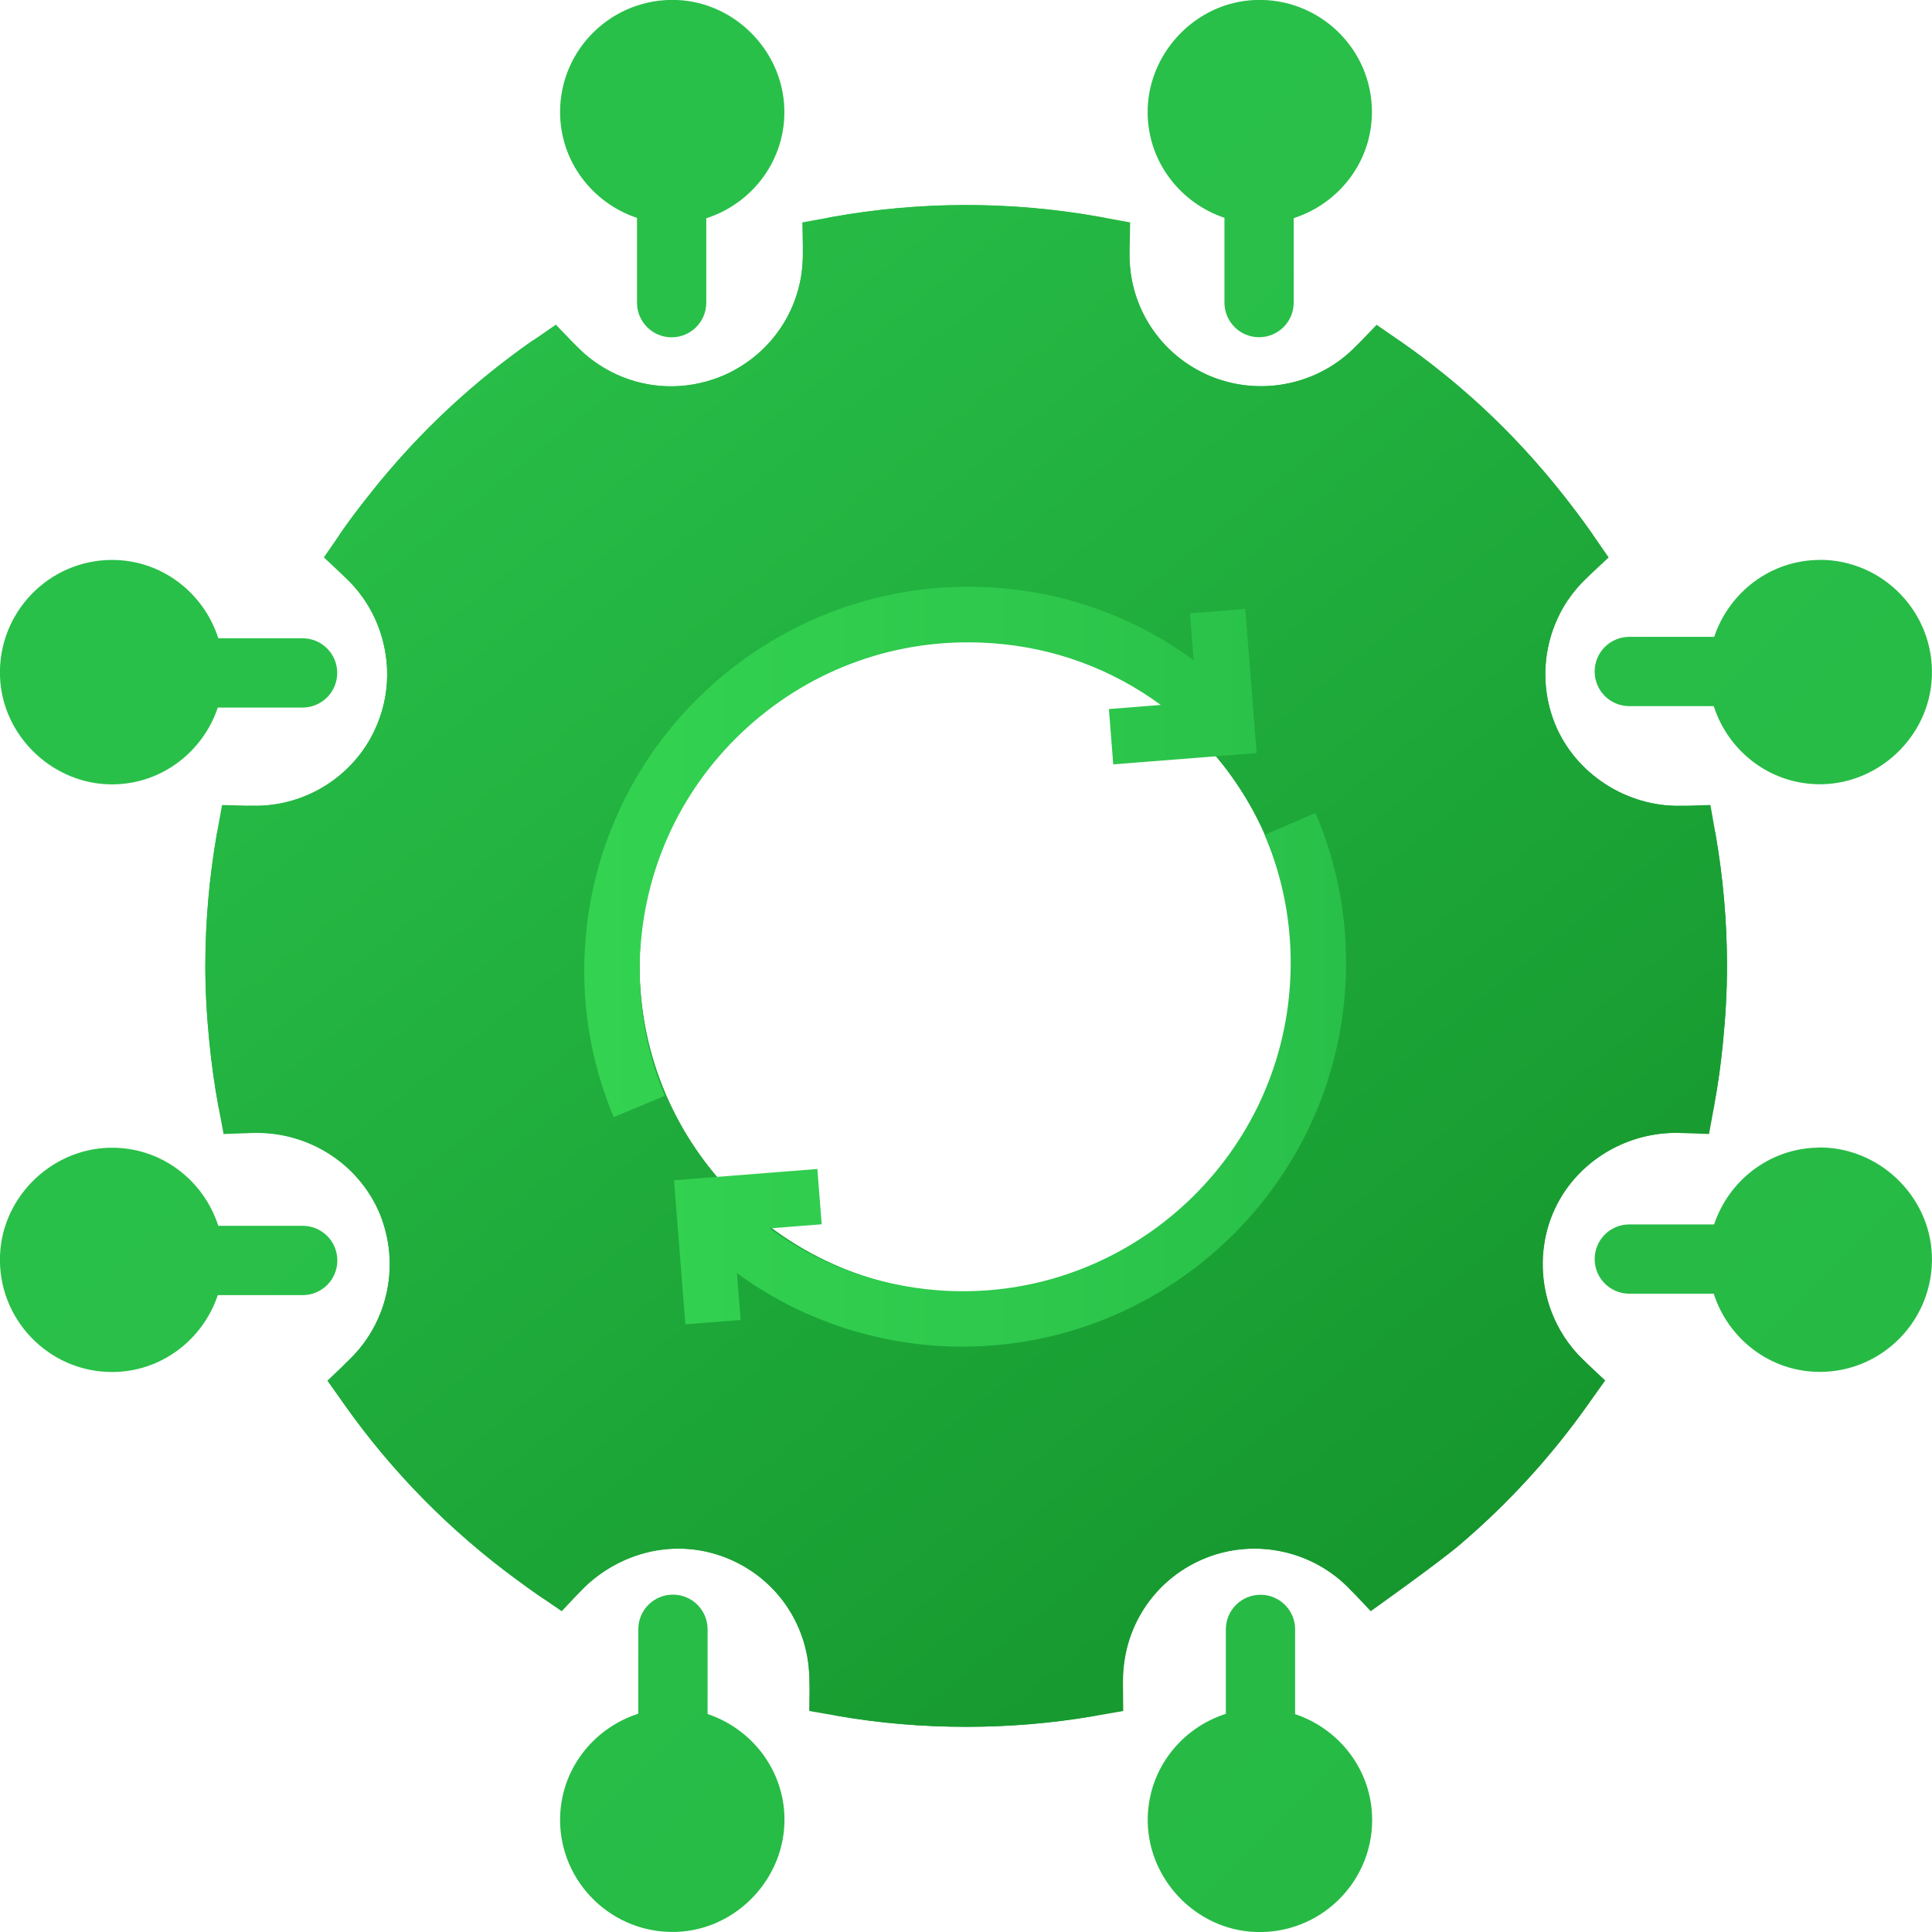 <svg width="79" height="79" viewBox="0 0 79 79" fill="none" xmlns="http://www.w3.org/2000/svg">
<g clip-path="url(#clip0_7096_2443)">
<g clip-path="url(#clip1_7096_2443)">
<path d="M70.099 45.161C70.252 44.34 70.367 43.5 70.449 42.66C70.555 41.618 70.617 40.561 70.617 39.505C70.617 37.7 70.459 35.89 70.151 34.118C70.031 33.427 69.421 32.932 68.721 32.951H68.711C68.711 32.951 68.701 32.951 68.697 32.951C66.536 32.99 64.423 31.665 63.583 29.605C62.901 27.929 63.117 26.033 64.087 24.568C64.313 24.232 64.577 23.915 64.879 23.632C65.393 23.152 65.475 22.369 65.076 21.793C64.707 21.265 64.318 20.751 63.924 20.252C62.897 18.946 61.773 17.727 60.554 16.603C60.544 16.593 60.534 16.584 60.525 16.574C60.51 16.565 60.501 16.55 60.486 16.541C59.478 15.619 58.407 14.759 57.279 13.972C56.708 13.573 55.93 13.65 55.445 14.154C53.913 15.744 51.522 16.229 49.482 15.379C47.705 14.63 46.5 13.04 46.236 11.187C46.198 10.899 46.174 10.606 46.183 10.309C46.198 9.608 45.703 9.003 45.017 8.878C41.373 8.215 37.637 8.215 33.993 8.878C33.306 9.003 32.812 9.608 32.826 10.304C32.831 10.601 32.812 10.894 32.773 11.182C32.509 13.036 31.299 14.625 29.528 15.374C29.398 15.427 29.269 15.475 29.139 15.518C27.737 15.984 26.239 15.854 24.967 15.191C24.482 14.937 24.026 14.611 23.622 14.202C23.603 14.183 23.584 14.164 23.565 14.145H23.56C23.08 13.641 22.307 13.564 21.74 13.957H21.731C20.602 14.755 19.532 15.614 18.523 16.536C18.509 16.545 18.499 16.56 18.485 16.569C18.475 16.579 18.466 16.589 18.456 16.598C17.237 17.722 16.113 18.941 15.086 20.247C14.687 20.751 14.298 21.26 13.933 21.788C13.535 22.36 13.616 23.142 14.125 23.618L14.135 23.627C15.172 24.597 15.753 25.927 15.825 27.3C15.863 28.073 15.739 28.856 15.431 29.6C14.596 31.66 12.551 32.995 10.323 32.947C10.318 32.947 10.308 32.947 10.304 32.947H10.299C9.598 32.927 8.988 33.422 8.863 34.113C8.556 35.895 8.397 37.7 8.397 39.5C8.397 40.556 8.46 41.613 8.566 42.655C8.652 43.5 8.767 44.335 8.916 45.156C8.916 45.156 8.916 45.161 8.916 45.166C9.046 45.852 9.66 46.347 10.361 46.318C12.599 46.26 14.663 47.566 15.527 49.617C15.595 49.78 15.652 49.943 15.7 50.106C16.06 51.283 16.003 52.536 15.57 53.654C15.292 54.379 14.855 55.047 14.274 55.604L14.135 55.738C13.708 56.146 13.645 56.809 13.986 57.289L14.097 57.447C16.055 60.213 18.432 62.614 21.154 64.606C21.428 64.808 21.697 65.005 21.975 65.197L22.129 65.302C22.614 65.633 23.262 65.561 23.666 65.139L23.694 65.11C25.087 63.641 27.18 62.964 29.129 63.507C31.328 64.116 32.836 65.96 33.066 68.135C33.086 68.341 33.1 68.548 33.1 68.759C33.095 69.451 33.59 70.046 34.272 70.166H34.276C35.976 70.464 37.733 70.608 39.505 70.608C41.276 70.608 43.034 70.459 44.733 70.166H44.738C45.42 70.046 45.919 69.451 45.91 68.759C45.91 68.548 45.919 68.341 45.943 68.135C46.15 66.171 47.403 64.476 49.261 63.718C51.302 62.882 53.697 63.396 55.21 65C55.685 65.504 56.463 65.576 57.025 65.168C57.918 64.52 59.166 63.603 59.685 63.161C61.653 61.485 63.406 59.574 64.913 57.447L64.927 57.428C65.331 56.866 65.254 56.093 64.75 55.618L64.736 55.604C64.135 55.028 63.689 54.331 63.41 53.578C63.002 52.459 62.959 51.211 63.329 50.049C63.377 49.905 63.425 49.761 63.487 49.617C63.598 49.357 63.722 49.112 63.867 48.882C64.827 47.341 66.541 46.376 68.365 46.323C68.461 46.323 68.557 46.318 68.653 46.323C69.354 46.347 69.964 45.857 70.094 45.17C70.094 45.17 70.094 45.166 70.094 45.161H70.099ZM52.771 38.05C53.673 46.544 46.544 53.674 38.05 52.771C31.861 52.113 26.882 47.139 26.229 40.95C25.331 32.457 32.457 25.332 40.95 26.23C47.139 26.887 52.118 31.861 52.771 38.05Z" fill="url(#paint0_linear_7096_2443)"/>
<path d="M70.099 45.16C70.252 44.339 70.367 43.499 70.449 42.658C70.555 41.617 70.617 40.56 70.617 39.504C70.617 37.699 70.459 35.889 70.151 34.117L69.94 32.917L68.716 32.95C68.716 32.95 68.706 32.95 68.701 32.95C66.541 32.989 64.428 31.664 63.588 29.604C62.906 27.928 63.122 26.032 64.092 24.567C64.318 24.231 64.582 23.914 64.884 23.631L65.777 22.796V22.791L65.086 21.792C64.716 21.264 64.327 20.75 63.934 20.251C62.906 18.945 61.783 17.726 60.563 16.602C60.554 16.592 60.544 16.583 60.534 16.573C60.52 16.564 60.51 16.549 60.496 16.54C59.488 15.618 58.417 14.758 57.289 13.971L56.29 13.28L55.45 14.153C53.918 15.743 51.527 16.227 49.487 15.378C47.71 14.629 46.505 13.039 46.241 11.186C46.203 10.898 46.179 10.605 46.188 10.307L46.203 9.635L46.212 9.093L45.022 8.877C41.406 8.229 37.618 8.229 33.998 8.877L32.807 9.093L32.817 9.635L32.831 10.307C32.836 10.605 32.817 10.898 32.778 11.186C32.514 13.039 31.304 14.629 29.533 15.378C29.403 15.431 29.273 15.479 29.144 15.522C27.742 15.987 26.244 15.858 24.971 15.195C24.486 14.941 24.03 14.614 23.627 14.206C23.608 14.187 23.589 14.168 23.57 14.149L22.729 13.275L21.731 13.966C20.602 14.754 19.532 15.613 18.523 16.54C18.509 16.549 18.499 16.564 18.485 16.573C18.475 16.583 18.466 16.592 18.456 16.602C17.237 17.726 16.113 18.945 15.086 20.251C14.687 20.755 14.298 21.264 13.933 21.792L13.242 22.791L14.135 23.631C15.172 24.601 15.753 25.931 15.825 27.304C15.863 28.077 15.739 28.86 15.431 29.604C14.596 31.664 12.551 32.998 10.323 32.95C10.318 32.95 10.308 32.95 10.304 32.95L9.857 32.936L9.079 32.917L8.863 34.117C8.556 35.898 8.397 37.699 8.397 39.504C8.397 40.56 8.46 41.617 8.566 42.658C8.652 43.504 8.767 44.339 8.916 45.16C8.916 45.16 8.916 45.165 8.916 45.169L9.142 46.37L9.703 46.351L10.361 46.327C12.599 46.269 14.663 47.575 15.527 49.625C15.595 49.788 15.652 49.952 15.7 50.115C16.06 51.291 16.003 52.544 15.57 53.663C15.292 54.388 14.855 55.055 14.274 55.612L13.386 56.457L14.097 57.456C16.055 60.221 18.432 62.622 21.154 64.615C21.428 64.816 21.697 65.013 21.975 65.205L22.969 65.882L23.666 65.143L23.8 65.004C25.317 63.4 27.708 62.886 29.749 63.722C31.607 64.48 32.86 66.175 33.066 68.139C33.086 68.345 33.1 68.552 33.1 68.763L33.09 69.963L34.281 70.17C35.981 70.463 37.738 70.611 39.51 70.611C41.281 70.611 43.039 70.463 44.738 70.17L45.929 69.963L45.919 68.763C45.919 68.552 45.929 68.345 45.953 68.139C46.159 66.175 47.413 64.48 49.271 63.722C51.311 62.886 53.707 63.4 55.219 65.004L56.05 65.882C56.05 65.882 58.849 63.89 59.694 63.165C61.663 61.489 63.415 59.578 64.923 57.451L65.638 56.448L64.745 55.608C64.145 55.031 63.698 54.335 63.42 53.581C63.012 52.463 62.969 51.214 63.338 50.052C63.386 49.908 63.434 49.764 63.497 49.62C63.607 49.361 63.732 49.116 63.876 48.886C64.836 47.344 66.55 46.379 68.375 46.327C68.471 46.327 68.567 46.322 68.663 46.327L69.882 46.37L70.103 45.174C70.103 45.174 70.103 45.165 70.103 45.16H70.099ZM52.848 39.499C52.848 46.86 46.86 52.847 39.5 52.847C32.14 52.847 26.152 46.86 26.152 39.499C26.152 32.139 32.14 26.152 39.5 26.152C46.86 26.152 52.848 32.139 52.848 39.499Z" fill="url(#paint1_linear_7096_2443)"/>
<path d="M32.072 4.705C32.02 6.687 30.69 8.344 28.88 8.925V12.377C28.88 13.159 28.246 13.793 27.463 13.793C26.681 13.793 26.047 13.159 26.047 12.377V8.91C24.227 8.301 22.902 6.601 22.902 4.584C22.897 1.997 25.053 -0.097 27.67 -0.001C30.142 0.095 32.14 2.227 32.072 4.7V4.705ZM51.33 -0.001C48.867 0.09 46.875 2.217 46.928 4.681C46.971 6.654 48.282 8.305 50.068 8.906V12.372C50.068 13.155 50.701 13.789 51.484 13.789C52.267 13.789 52.9 13.155 52.9 12.372V8.92C54.749 8.325 56.098 6.615 56.098 4.58C56.103 1.997 53.947 -0.097 51.33 -0.001ZM8.926 50.124C8.345 48.314 6.688 46.984 4.705 46.932C2.233 46.864 0.096 48.857 7.78015e-05 51.33C-0.101 53.941 1.993 56.102 4.58 56.102C6.597 56.102 8.297 54.777 8.906 52.957H12.378C13.16 52.957 13.794 52.323 13.794 51.541C13.794 50.758 13.16 50.124 12.378 50.124H8.926ZM8.926 26.094C8.33 24.246 6.621 22.896 4.585 22.896C1.997 22.896 -0.096 25.052 7.78015e-05 27.669C0.091 30.132 2.218 32.129 4.681 32.072C6.655 32.029 8.306 30.718 8.906 28.932H12.373C13.155 28.932 13.789 28.298 13.789 27.515C13.789 26.733 13.155 26.099 12.373 26.099H8.921L8.926 26.094ZM52.958 70.093V66.626C52.958 65.844 52.324 65.21 51.542 65.21C50.759 65.21 50.125 65.844 50.125 66.626V70.079C48.315 70.659 46.985 72.311 46.932 74.299C46.865 76.772 48.862 78.908 51.335 78.999C53.947 79.1 56.108 77.007 56.108 74.419C56.108 72.402 54.782 70.703 52.963 70.093H52.958ZM28.933 70.088V66.622C28.933 65.839 28.299 65.205 27.516 65.205C26.733 65.205 26.1 65.839 26.1 66.622V70.074C24.251 70.669 22.902 72.378 22.902 74.414C22.902 76.997 25.058 79.091 27.675 78.995C30.138 78.903 32.13 76.776 32.077 74.313C32.034 72.34 30.723 70.688 28.937 70.088H28.933ZM74.314 46.927C72.341 46.97 70.689 48.281 70.089 50.067H66.622C65.84 50.067 65.206 50.701 65.206 51.483C65.206 52.266 65.84 52.9 66.622 52.9H70.075C70.67 54.748 72.379 56.097 74.415 56.097C76.998 56.097 79.091 53.941 78.995 51.325C78.904 48.862 76.777 46.864 74.314 46.922V46.927ZM74.42 22.896C72.403 22.896 70.704 24.222 70.094 26.041H66.622C65.84 26.041 65.206 26.675 65.206 27.458C65.206 28.24 65.84 28.874 66.622 28.874H70.075C70.656 30.684 72.312 32.014 74.295 32.067C76.767 32.134 78.904 30.137 78.995 27.664C79.096 25.052 77.003 22.892 74.415 22.892L74.42 22.896Z" fill="url(#paint2_linear_7096_2443)"/>
<path d="M27.185 44.809L25.092 45.678C24.131 43.368 23.742 40.939 23.939 38.466C24.607 29.848 32.169 23.381 40.787 24.038C43.716 24.254 46.462 25.277 48.81 26.996L48.656 25.08L50.918 24.902L51.383 30.794L45.521 31.255L45.343 28.993L47.465 28.825C45.459 27.356 43.116 26.487 40.609 26.304C37.032 26.036 33.566 27.164 30.844 29.492C28.121 31.826 26.47 35.076 26.196 38.648C26.028 40.766 26.359 42.835 27.185 44.813V44.809ZM51.71 34.14C52.55 36.089 52.905 38.255 52.737 40.406C52.18 47.776 45.708 53.331 38.338 52.759C35.827 52.562 33.475 51.694 31.473 50.229L33.599 50.061L33.422 47.8L27.559 48.261L28.025 54.152L30.287 53.974L30.133 52.058C32.476 53.773 35.222 54.79 38.161 55.021C38.564 55.05 38.962 55.064 39.361 55.064C47.48 55.064 54.374 48.789 54.994 40.579C55.191 38.063 54.773 35.528 53.789 33.242L51.705 34.14H51.71Z" fill="url(#paint3_linear_7096_2443)"/>
</g>
</g>
<defs>
<linearGradient id="paint0_linear_7096_2443" x1="16.588" y1="11.062" x2="60.429" y2="65.485" gradientUnits="userSpaceOnUse">
<stop stop-color="#29C049"/>
<stop offset="1" stop-color="#15962D"/>
</linearGradient>
<linearGradient id="paint1_linear_7096_2443" x1="16.588" y1="11.061" x2="60.429" y2="65.484" gradientUnits="userSpaceOnUse">
<stop stop-color="#29C049"/>
<stop offset="1" stop-color="#15962D"/>
</linearGradient>
<linearGradient id="paint2_linear_7096_2443" x1="24.597" y1="24.596" x2="320.254" y2="320.253" gradientUnits="userSpaceOnUse">
<stop stop-color="#29C049"/>
<stop offset="1" stop-color="#15962D"/>
</linearGradient>
<linearGradient id="paint3_linear_7096_2443" x1="23.887" y1="39.527" x2="55.047" y2="39.527" gradientUnits="userSpaceOnUse">
<stop stop-color="#33D351"/>
<stop offset="1" stop-color="#29C049"/>
</linearGradient>
<clipPath id="clip0_7096_2443">
<rect width="79" height="79" fill="white"/>
</clipPath>
<clipPath id="clip1_7096_2443">
<rect width="79" height="79" fill="white"/>
</clipPath>
</defs>
</svg>
